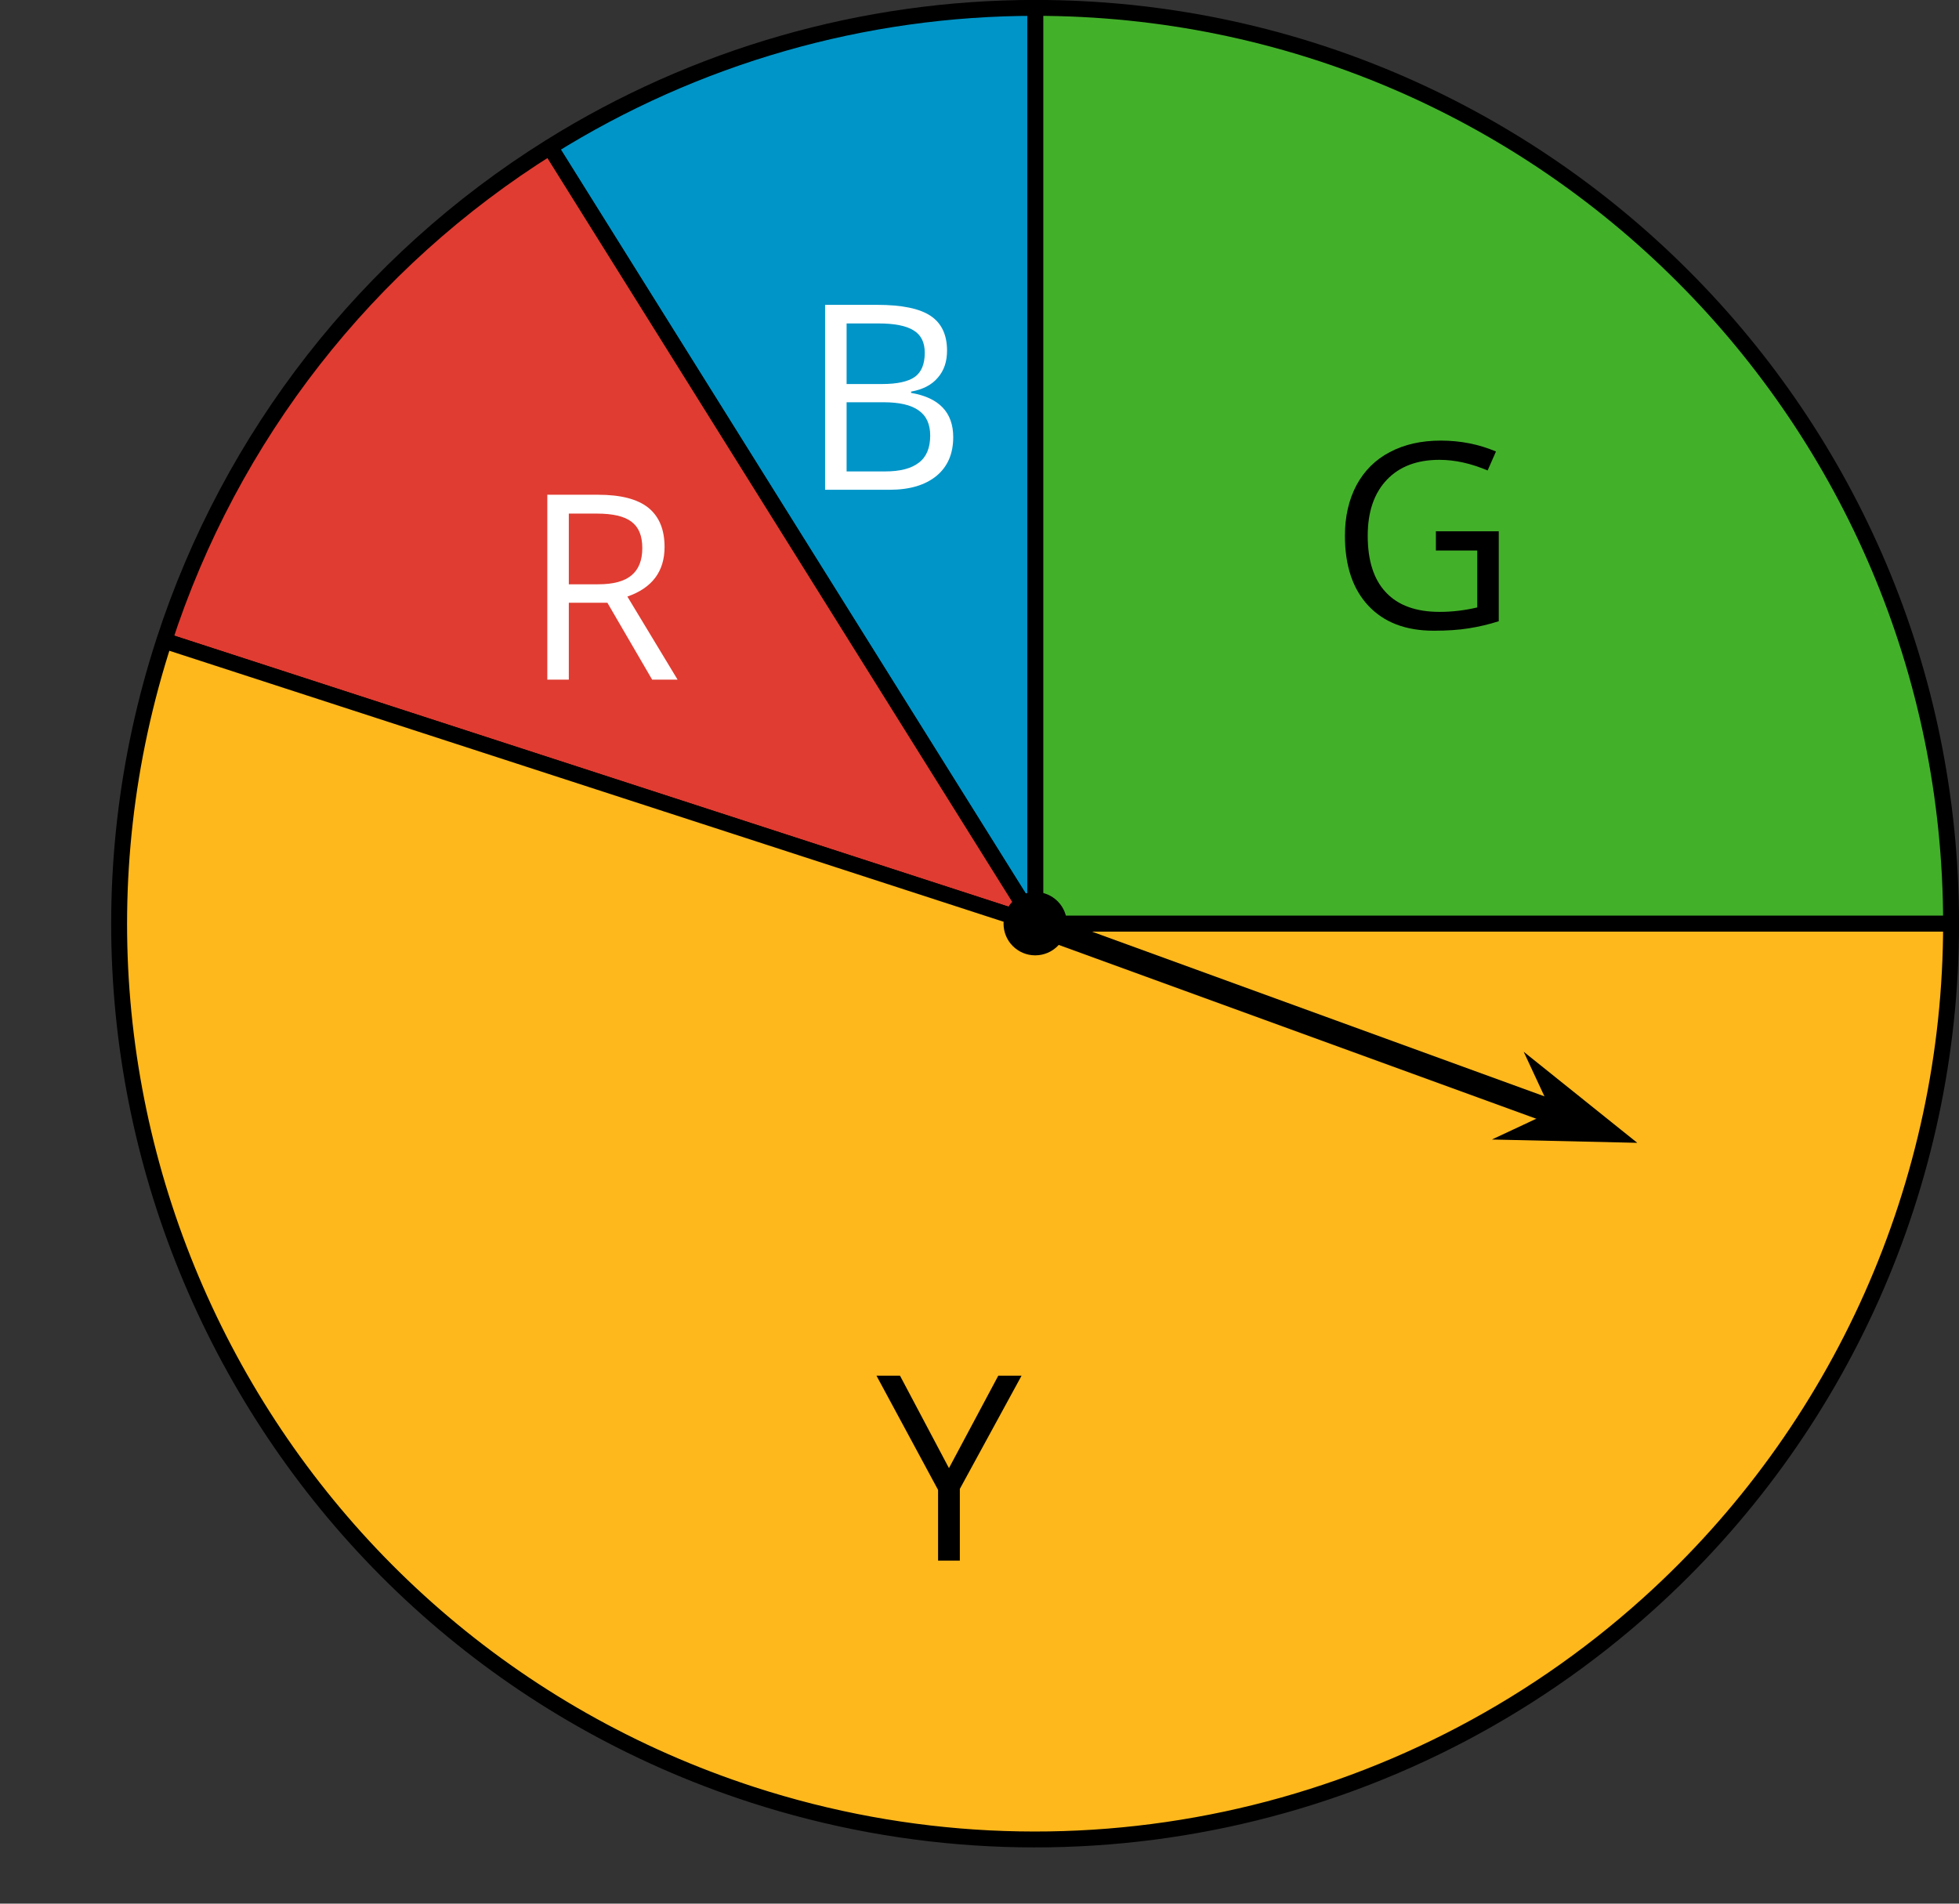 <?xml version='1.0' encoding='UTF-8'?>
<!-- This file was generated by dvisvgm 2.1.3 -->
<svg height='119.737pt' version='1.1' viewBox='-72 -72 123.209 119.737' width='123.209pt' xmlns='http://www.w3.org/2000/svg' xmlns:xlink='http://www.w3.org/1999/xlink'>
<rect x="-72" y="-72" width="123.209" height="119.737" fill="#333333" stroke="none"/>
<defs>
<path d='M1.599 -11.631V0H5.657C6.922 0 7.9 -0.294 8.608 -0.875C9.308 -1.456 9.658 -2.267 9.658 -3.31C9.658 -4.861 8.775 -5.792 7.009 -6.094V-6.174C7.749 -6.309 8.306 -6.595 8.688 -7.049C9.078 -7.494 9.269 -8.059 9.269 -8.751C9.269 -9.746 8.926 -10.478 8.234 -10.939S6.428 -11.631 4.885 -11.631H1.599ZM2.952 -6.651V-10.462H4.941C5.959 -10.462 6.699 -10.319 7.168 -10.024C7.638 -9.738 7.868 -9.269 7.868 -8.616C7.868 -7.908 7.661 -7.399 7.24 -7.097C6.818 -6.802 6.134 -6.651 5.179 -6.651H2.952ZM2.952 -5.505H5.267C6.261 -5.505 7.001 -5.338 7.478 -4.996C7.972 -4.654 8.21 -4.129 8.21 -3.405C8.21 -2.633 7.972 -2.061 7.494 -1.703C7.025 -1.337 6.317 -1.154 5.378 -1.154H2.952V-5.505Z' id='g1-34'/>
<path d='M6.715 -6.094V-4.885H9.316V-1.305C8.545 -1.122 7.757 -1.026 6.953 -1.026C5.466 -1.026 4.344 -1.432 3.58 -2.244C2.808 -3.055 2.427 -4.248 2.427 -5.816C2.427 -7.311 2.824 -8.481 3.62 -9.324S5.521 -10.589 6.937 -10.589C7.908 -10.589 8.918 -10.366 9.969 -9.921L10.494 -11.114C9.42 -11.568 8.266 -11.799 7.025 -11.799C5.8 -11.799 4.734 -11.56 3.819 -11.075C2.904 -10.597 2.212 -9.905 1.718 -8.99C1.241 -8.083 0.994 -7.025 0.994 -5.816C0.994 -3.93 1.488 -2.458 2.466 -1.416C3.445 -0.366 4.821 0.159 6.579 0.159C7.415 0.159 8.155 0.111 8.791 0.008S10.056 -0.239 10.669 -0.438V-6.094H6.715Z' id='g1-39'/>
<path d='M2.952 -4.837H5.378L8.194 0H9.794L6.635 -5.227C8.194 -5.768 8.974 -6.81 8.974 -8.346C8.974 -9.444 8.632 -10.263 7.956 -10.812C7.272 -11.361 6.213 -11.631 4.789 -11.631H1.599V0H2.952V-4.837ZM2.952 -5.999V-10.446H4.71C5.712 -10.446 6.444 -10.279 6.89 -9.937C7.351 -9.595 7.574 -9.046 7.574 -8.274C7.574 -7.518 7.351 -6.945 6.906 -6.572C6.46 -6.19 5.76 -5.999 4.805 -5.999H2.952Z' id='g1-50'/>
<path d='M4.559 -5.816L1.48 -11.631H0L3.874 -4.447V0H5.243V-4.511L9.125 -11.631H7.661L4.559 -5.816Z' id='g1-57'/>
</defs>
<g id='page1'>
<path d='M-6.891 -13.902H50.711C50.711 -45.715 24.922 -71.504 -6.891 -71.504V-13.902' fill='#43b02a'/>
<path d='M-6.891 -13.902H50.711C50.711 -45.715 24.922 -71.504 -6.891 -71.504V-13.902' fill='none' stroke='#000000' stroke-linejoin='bevel' stroke-miterlimit='10.037' stroke-width='1'/>
<g transform='matrix(1 0 0 1 18.484 -18.586)'>
<use x='-6.89' xlink:href='#g1-39' y='-13.902'/>
</g>
<path d='M-6.891 -13.902V-71.504C-17.684 -71.504 -28.262 -68.469 -37.414 -62.75L-6.891 -13.902' fill='#0095c8'/>
<path d='M-6.891 -13.902V-71.504C-17.684 -71.504 -28.262 -68.469 -37.414 -62.75L-6.891 -13.902' fill='none' stroke='#000000' stroke-linejoin='bevel' stroke-miterlimit='10.037' stroke-width='1'/>
<g fill='#ffffff' transform='matrix(1 0 0 1 -14.816 -27.292)'>
<use x='-6.89' xlink:href='#g1-34' y='-13.902'/>
</g>
<path d='M-6.891 -13.902L-37.414 -62.75C-48.898 -55.574 -57.488 -44.578 -61.672 -31.699L-6.891 -13.902' fill='#e03c31'/>
<path d='M-6.891 -13.902L-37.414 -62.75C-48.898 -55.574 -57.488 -44.578 -61.672 -31.699L-6.891 -13.902' fill='none' stroke='#000000' stroke-linejoin='bevel' stroke-miterlimit='10.037' stroke-width='1'/>
<g fill='#ffffff' transform='matrix(1 0 0 1 -32.287 -15.348)'>
<use x='-6.89' xlink:href='#g1-50' y='-13.902'/>
</g>
<path d='M-6.891 -13.902L-61.672 -31.699C-71.504 -1.445 -54.945 31.051 -24.691 40.883C-5.121 47.238 16.363 42.672 31.652 28.902C43.781 17.984 50.711 2.422 50.711 -13.902H-6.891' fill='#ffb81c'/>
<path d='M-6.891 -13.902L-61.672 -31.699C-71.504 -1.445 -54.945 31.051 -24.691 40.883C-5.121 47.238 16.363 42.672 31.652 28.902C43.781 17.984 50.711 2.422 50.711 -13.902H-6.891' fill='none' stroke='#000000' stroke-linejoin='bevel' stroke-miterlimit='10.037' stroke-width='1'/>
<g transform='matrix(1 0 0 1 -9.985 40.062)'>
<use x='-6.89' xlink:href='#g1-57' y='-13.902'/>
</g>
<path d='M-4.898 -13.902C-4.898 -15.004 -5.789 -15.895 -6.891 -15.895C-7.992 -15.895 -8.883 -15.004 -8.883 -13.902C-8.883 -12.801 -7.992 -11.91 -6.891 -11.91C-5.789 -11.91 -4.898 -12.801 -4.898 -13.902Z'/>
<path d='M-6.891 -13.902L26.203 -1.855' fill='none' stroke='#000000' stroke-linejoin='bevel' stroke-miterlimit='10.037' stroke-width='1.5'/>
<path d='M28.863 -0.887L25.785 -3.355L26.539 -1.734L24.922 -0.977Z'/>
<path d='M28.863 -0.887L25.785 -3.355L26.539 -1.734L24.922 -0.977Z' fill='none' stroke='#000000' stroke-miterlimit='10.037' stroke-width='1.442'/>
</g>
</svg>